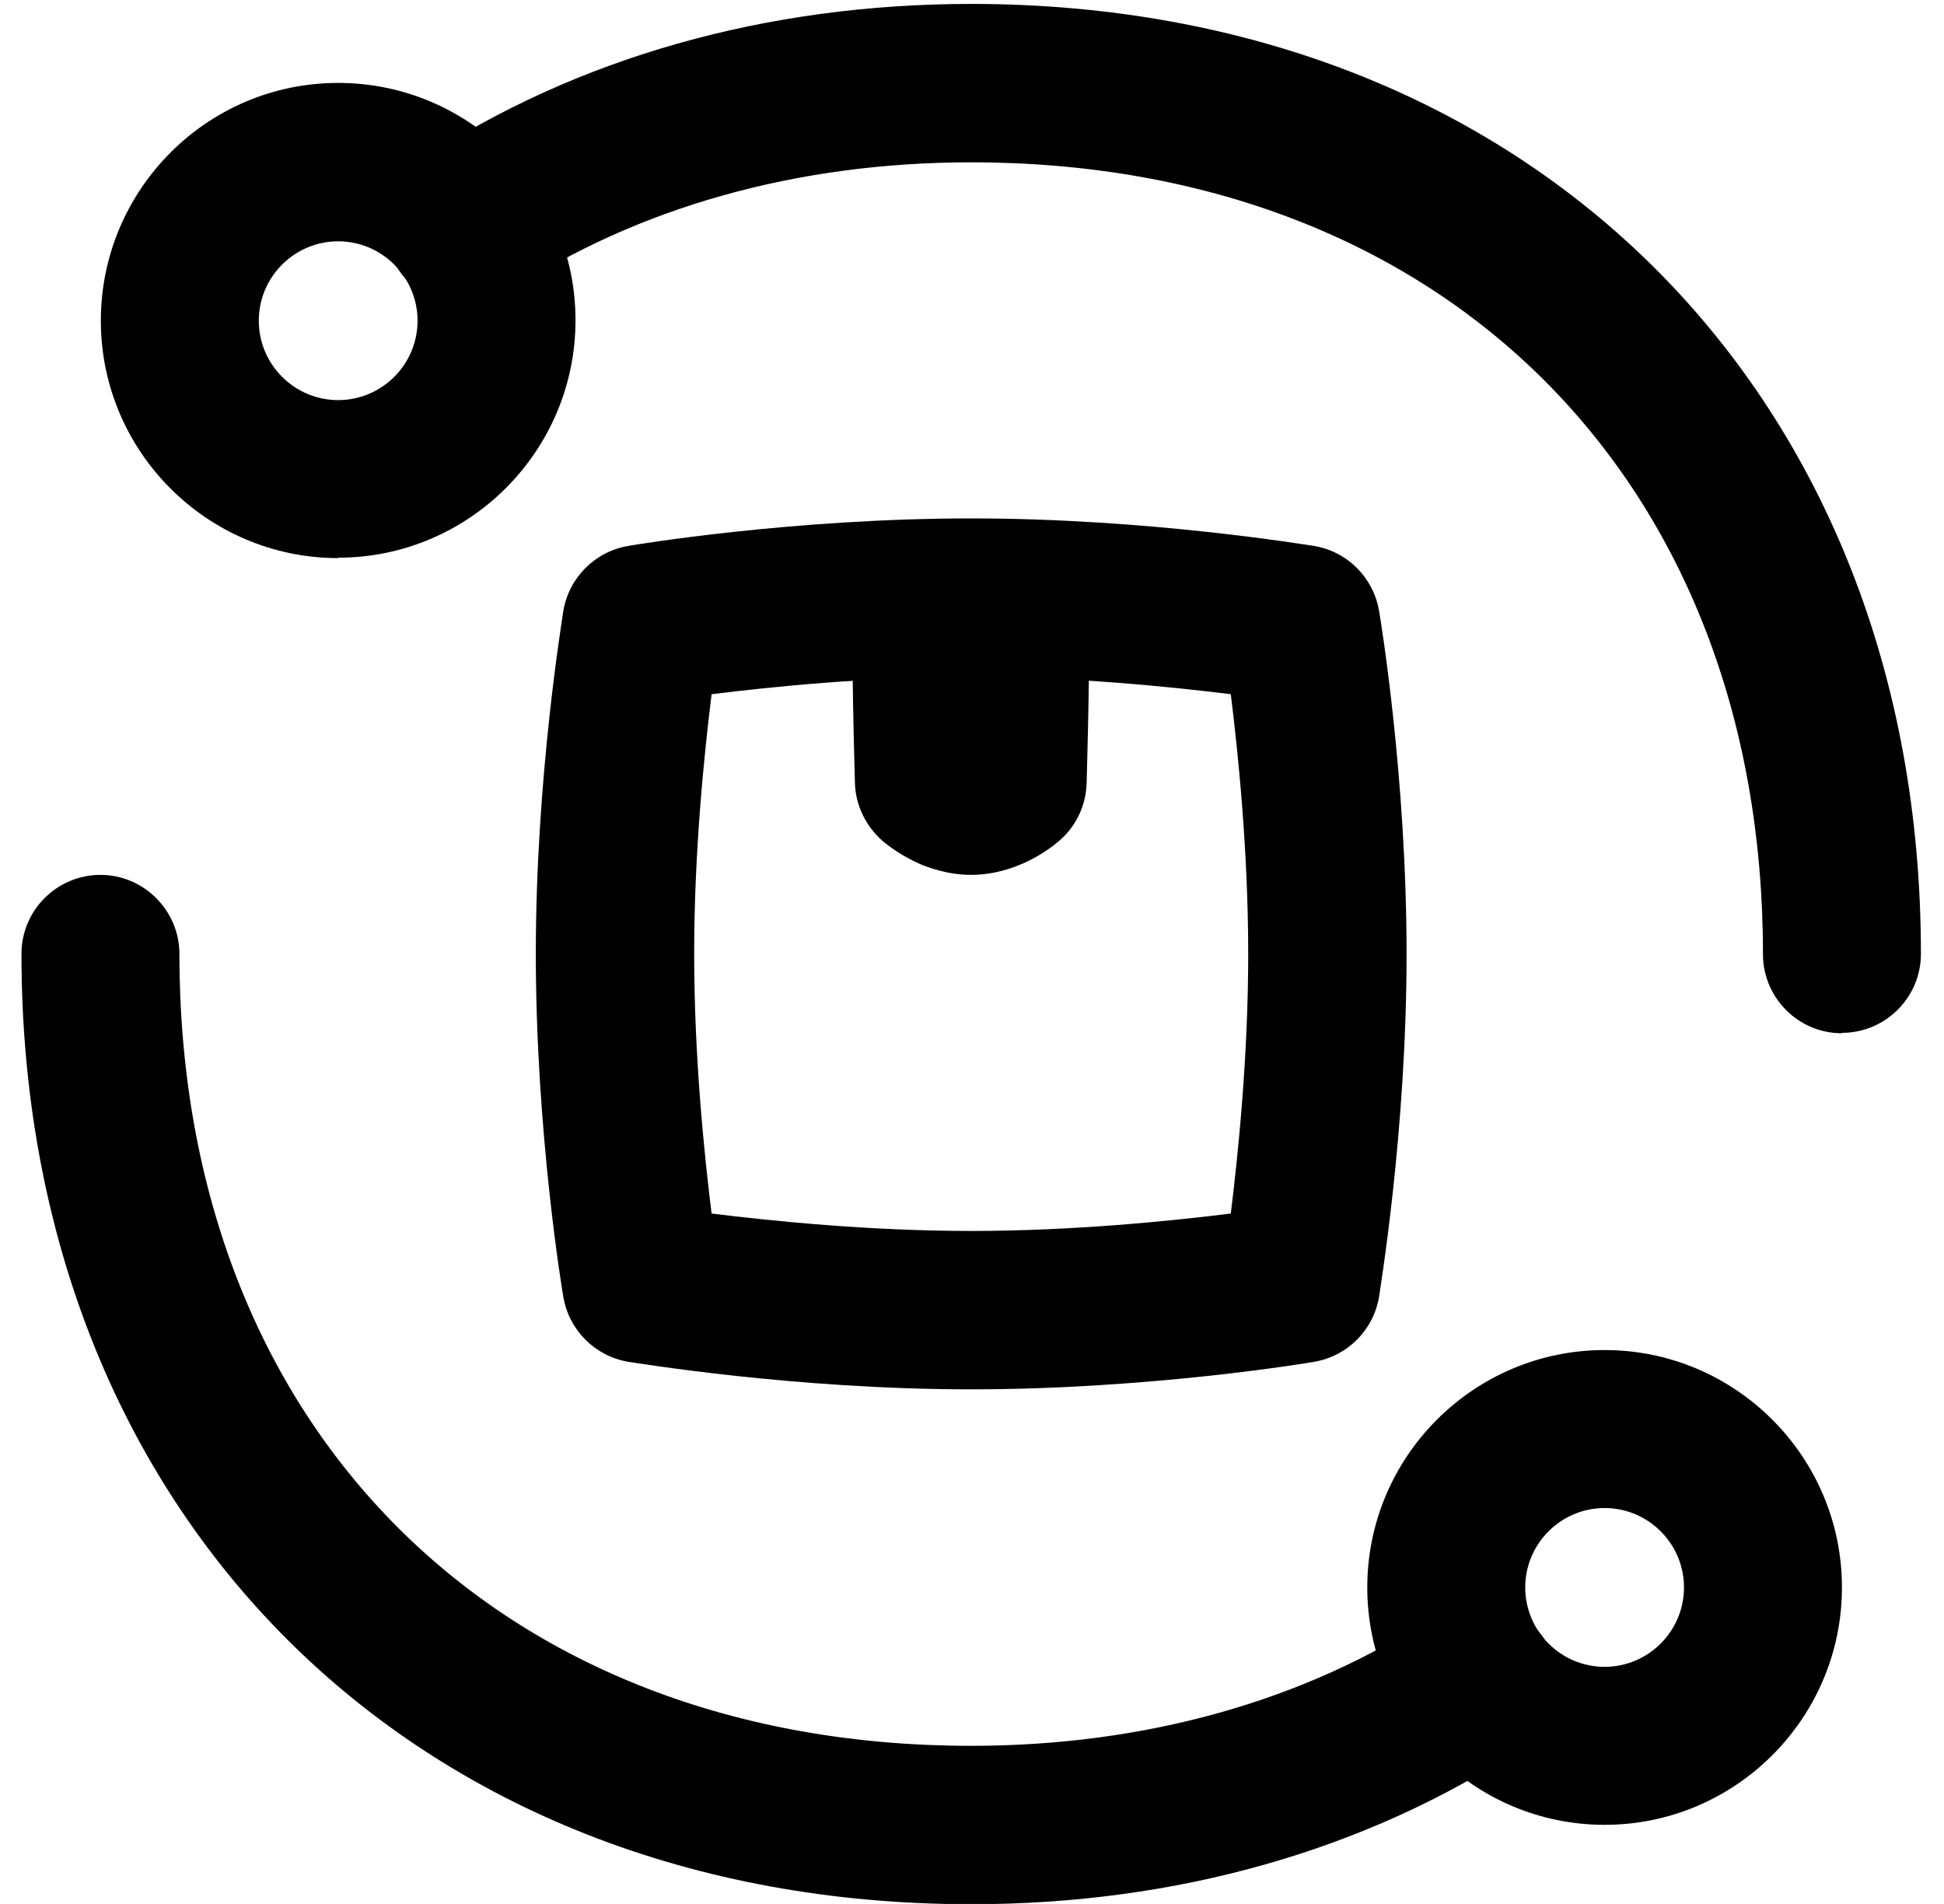 <svg xmlns="http://www.w3.org/2000/svg" width="48" height="47" viewBox="0 0 48 47" fill="none"><path d="M45.48 25.507C44.4 25.507 43.53 24.627 43.53 23.557C43.53 11.867 35.67 4.007 23.98 4.007C19.69 4.007 15.73 5.117 12.55 7.217C11.65 7.807 10.44 7.557 9.84 6.657C9.25 5.757 9.5 4.547 10.4 3.947C14.23 1.427 18.92 0.097 23.98 0.097C37.79 0.097 47.43 9.737 47.43 23.547C47.43 24.627 46.55 25.497 45.48 25.497V25.507Z" fill="black"></path><path d="M23.98 47.007C10.17 47.007 0.53 37.357 0.53 23.547C0.53 22.467 1.41 21.597 2.48 21.597C3.55 21.597 4.43 22.477 4.43 23.547C4.43 35.237 12.29 43.097 23.98 43.097C28.27 43.097 32.23 41.987 35.41 39.887C36.31 39.297 37.52 39.547 38.12 40.447C38.71 41.347 38.46 42.557 37.56 43.157C33.73 45.677 29.04 47.007 23.98 47.007Z" fill="black"></path><path d="M8.35 13.777C5.12 13.777 2.49 11.147 2.49 7.917C2.49 4.687 5.11 2.047 8.35 2.047C11.59 2.047 14.21 4.677 14.21 7.907C14.21 11.137 11.58 13.767 8.35 13.767V13.777ZM8.35 5.957C7.27 5.957 6.39 6.837 6.39 7.917C6.39 8.997 7.27 9.877 8.35 9.877C9.43 9.877 10.31 8.997 10.31 7.917C10.31 6.837 9.43 5.957 8.35 5.957Z" fill="black"></path><path d="M39.62 45.047C36.39 45.047 33.76 42.417 33.76 39.187C33.76 35.957 36.39 33.327 39.62 33.327C42.85 33.327 45.48 35.957 45.48 39.187C45.48 42.417 42.85 45.047 39.62 45.047ZM39.62 37.227C38.54 37.227 37.66 38.107 37.66 39.187C37.66 40.267 38.54 41.147 39.62 41.147C40.7 41.147 41.58 40.267 41.58 39.187C41.58 38.107 40.7 37.227 39.62 37.227Z" fill="black"></path><path d="M23.98 34.297C19.59 34.297 15.68 33.637 15.51 33.617C14.69 33.477 14.05 32.837 13.91 32.017C13.88 31.857 13.23 27.937 13.23 23.547C13.23 19.157 13.89 15.247 13.91 15.077C14.05 14.257 14.69 13.617 15.51 13.477C15.67 13.447 19.59 12.797 23.98 12.797C28.37 12.797 32.28 13.457 32.45 13.477C33.27 13.617 33.91 14.257 34.05 15.077C34.08 15.237 34.73 19.157 34.73 23.547C34.73 27.937 34.07 31.847 34.05 32.017C33.91 32.837 33.27 33.477 32.45 33.617C32.29 33.647 28.37 34.297 23.98 34.297ZM17.57 29.957C19.03 30.137 21.44 30.387 23.98 30.387C26.52 30.387 28.94 30.137 30.39 29.957C30.57 28.497 30.82 26.087 30.82 23.547C30.82 21.007 30.57 18.587 30.39 17.137C28.93 16.957 26.52 16.707 23.98 16.707C21.44 16.707 19.02 16.957 17.57 17.137C17.39 18.597 17.14 21.007 17.14 23.547C17.14 26.087 17.39 28.507 17.57 29.957Z" fill="black"></path><path d="M23.98 21.597C23.59 21.597 23.2 21.517 22.78 21.357C22.26 21.137 21.92 20.867 21.79 20.757C21.38 20.397 21.13 19.887 21.11 19.347C21.11 19.257 21.04 17.207 21.04 14.847C21.04 13.767 21.91 12.887 22.99 12.887C23.35 12.887 23.68 12.977 23.97 13.147C24.26 12.977 24.59 12.887 24.95 12.887C26.03 12.887 26.9 13.767 26.9 14.847C26.9 17.197 26.83 19.257 26.83 19.347C26.81 19.897 26.56 20.417 26.14 20.767C25.91 20.967 25.08 21.597 23.97 21.597H23.98Z" fill="black"></path></svg>
